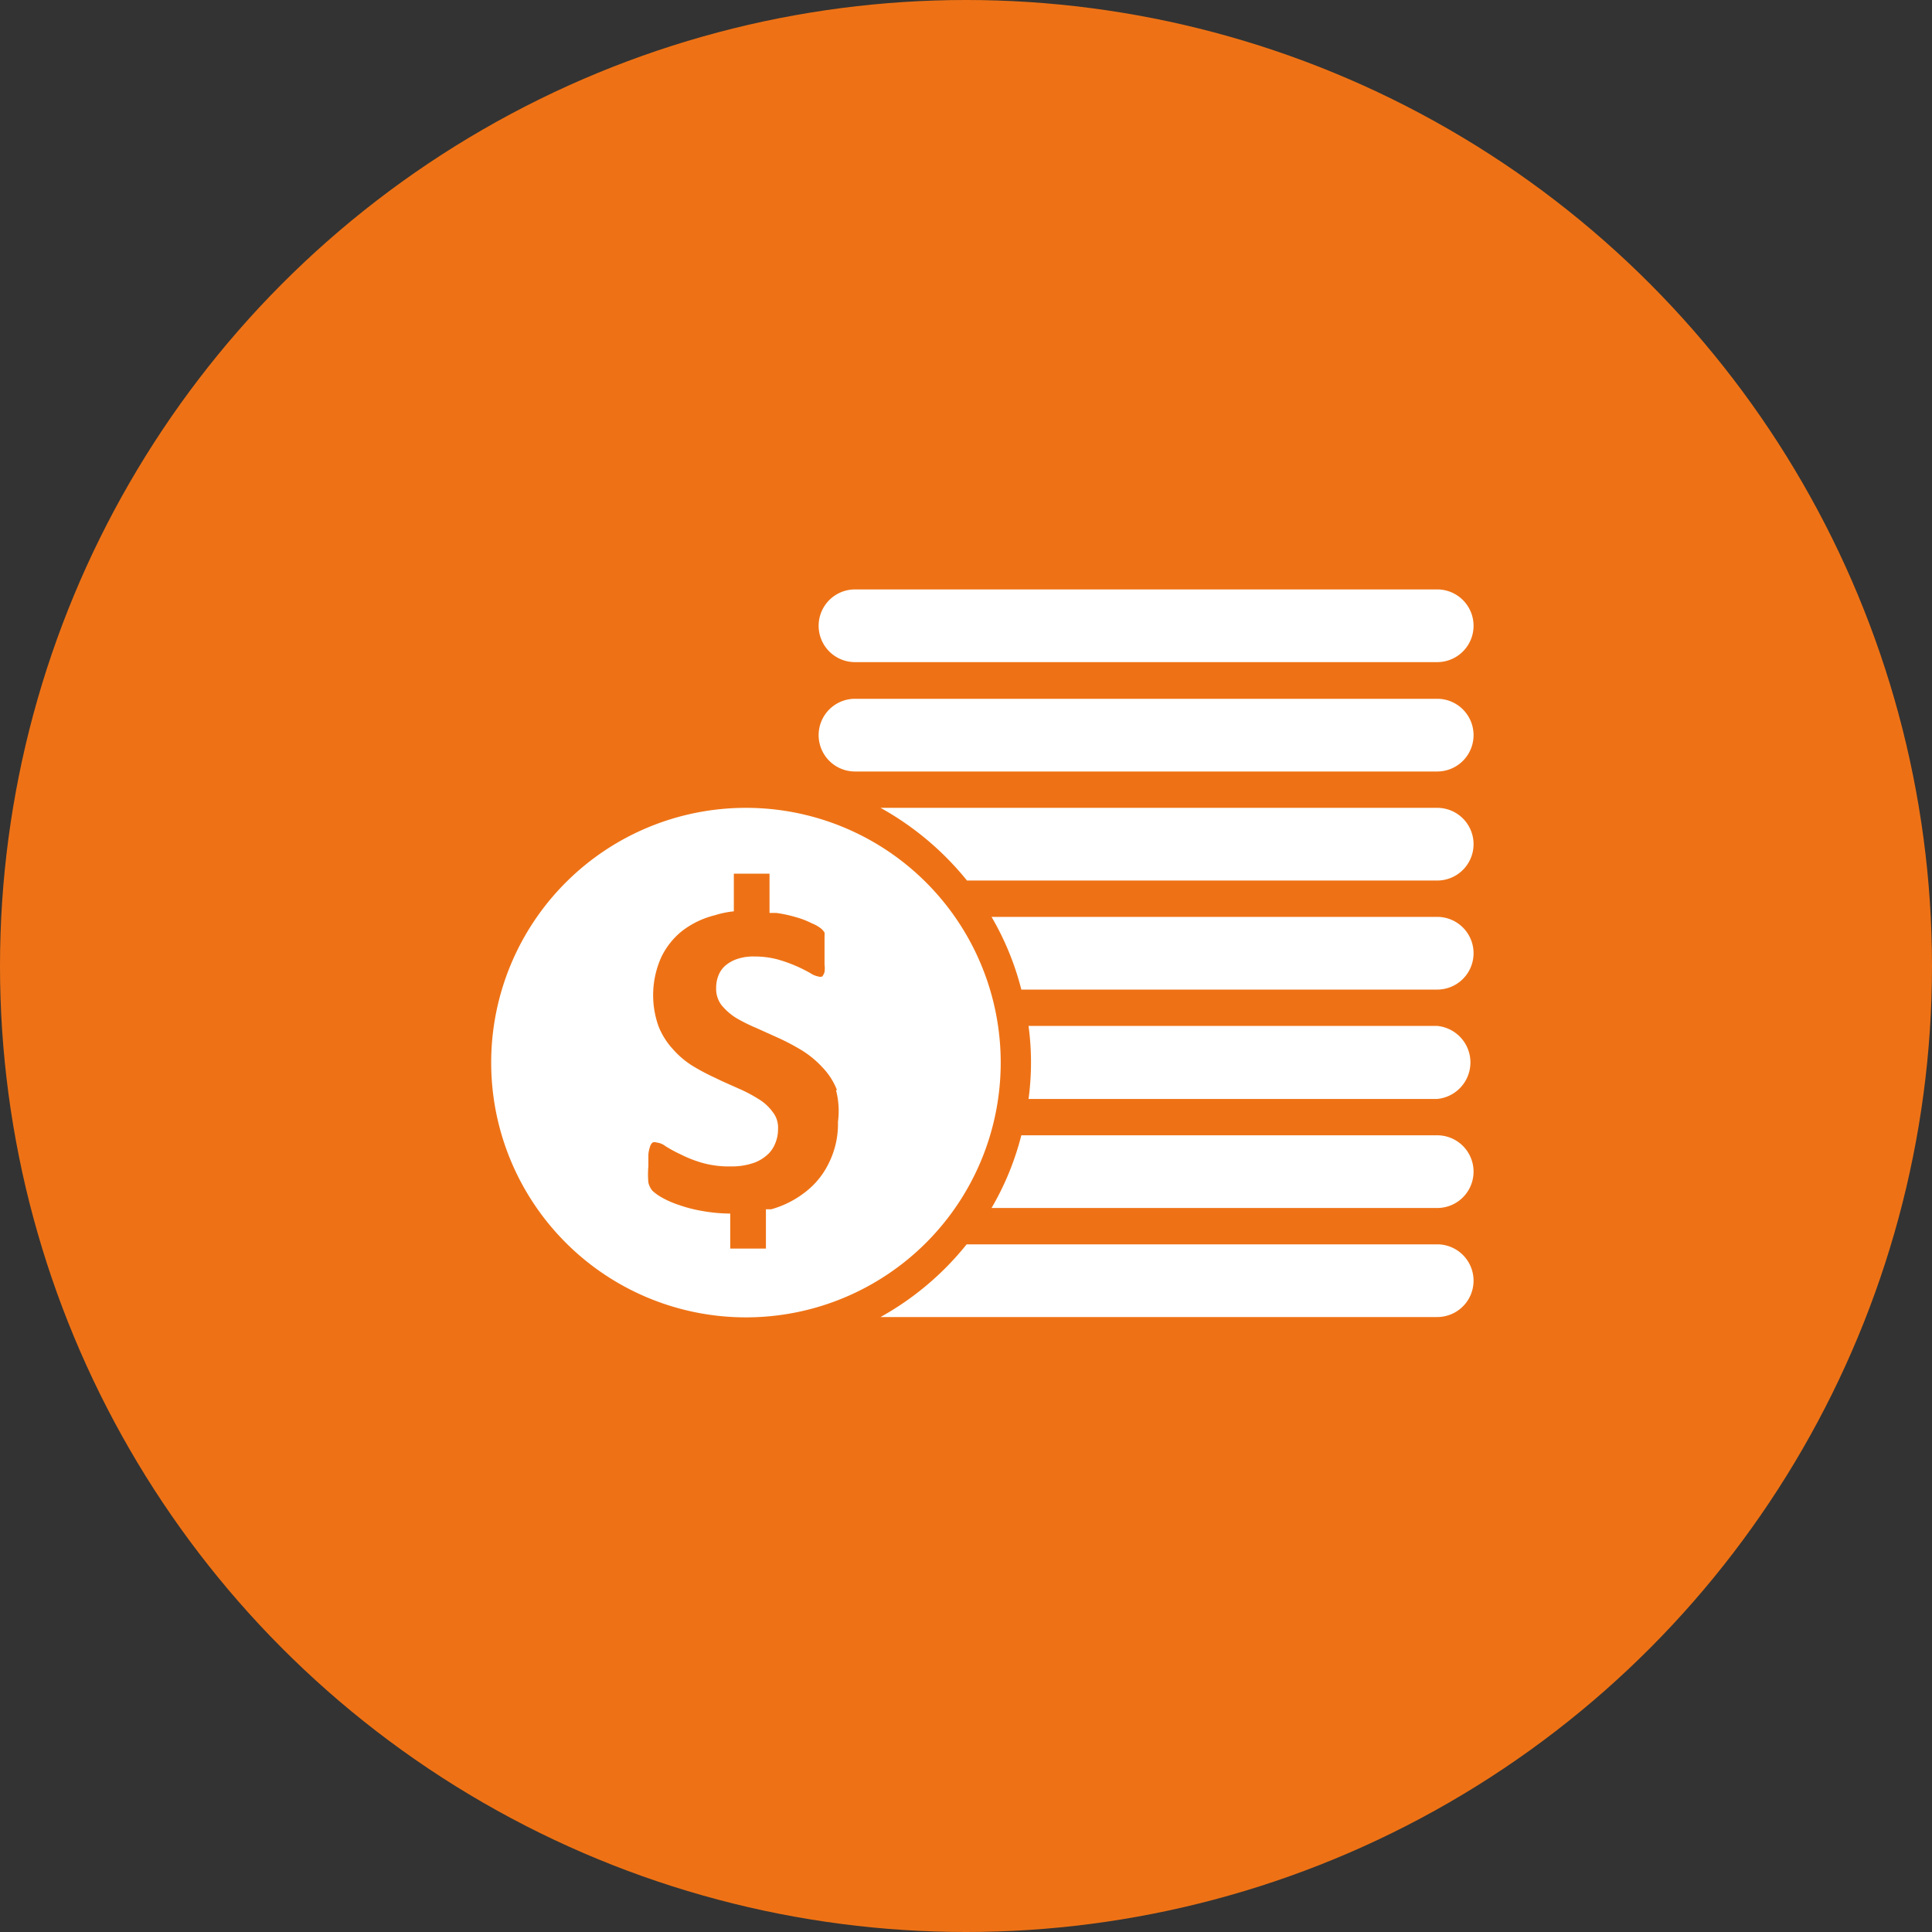 <svg xmlns="http://www.w3.org/2000/svg" viewBox="0 0 59 59"><rect x="0" y="0" width="59" height="59" fill="#333333" stroke="none"/><defs><style>.cls-1{fill:#ee7215;}.cls-2{fill:#fff;}</style></defs><title>painel-gerencial</title><g id="Camada_2" data-name="Camada 2"><g id="Camada_1-2" data-name="Camada 1"><circle class="cls-1" cx="29.5" cy="29.5" r="29.5"/><path class="cls-2" d="M43.89,36.89H30.28a8.58,8.58,0,0,0,.91-2.22h12.7a1.11,1.11,0,0,1,0,2.22Zm0-3.33H31.41a8.33,8.33,0,0,0,0-2.23H43.89a1.12,1.12,0,0,1,0,2.23Zm0-3.34H31.19A8.58,8.58,0,0,0,30.28,28H43.89a1.11,1.11,0,0,1,0,2.22Zm0-3.33H29.53a9,9,0,0,0-2.64-2.22h17a1.11,1.11,0,0,1,0,2.22Zm0-3.33H26.11a1.11,1.11,0,0,1,0-2.22H43.89a1.11,1.11,0,0,1,0,2.22Zm0-3.34H26.11a1.11,1.11,0,0,1,0-2.22H43.89a1.11,1.11,0,0,1,0,2.22ZM30.56,32.45a7.78,7.78,0,1,1-7.78-7.78h0A7.78,7.78,0,0,1,30.56,32.45Zm-5,.84a2.08,2.08,0,0,0-.44-.69,3,3,0,0,0-.61-.51,6.94,6.94,0,0,0-.71-.38l-.71-.32a5.12,5.12,0,0,1-.62-.31,1.84,1.84,0,0,1-.44-.39.82.82,0,0,1-.16-.52,1,1,0,0,1,.07-.38.77.77,0,0,1,.22-.31,1.11,1.11,0,0,1,.37-.2,1.55,1.55,0,0,1,.52-.07,2.69,2.69,0,0,1,.7.09,4.44,4.44,0,0,1,1,.42.64.64,0,0,0,.24.1.17.17,0,0,0,.12,0,.37.37,0,0,0,.07-.14.83.83,0,0,0,0-.22c0-.1,0-.21,0-.35v-.3l0-.2a.93.93,0,0,0,0-.13.48.48,0,0,0-.09-.11,1.05,1.05,0,0,0-.29-.17,2.62,2.62,0,0,0-.49-.19,4,4,0,0,0-.6-.13H23.5V26.68H22.41v1.15a3,3,0,0,0-.58.12,2.71,2.71,0,0,0-1,.48,2.3,2.3,0,0,0-.64.81,2.83,2.83,0,0,0-.08,2.1,2.24,2.24,0,0,0,.44.7,2.66,2.66,0,0,0,.6.51,6.7,6.7,0,0,0,.7.37c.24.12.48.22.7.32a4.42,4.42,0,0,1,.61.32,1.45,1.45,0,0,1,.43.39.76.76,0,0,1,.17.52,1.12,1.12,0,0,1-.1.48.9.9,0,0,1-.28.36,1.2,1.2,0,0,1-.45.23,2,2,0,0,1-.6.08,3,3,0,0,1-.89-.11,3.77,3.77,0,0,1-.66-.26,4.09,4.09,0,0,1-.46-.25.54.54,0,0,0-.27-.11.17.17,0,0,0-.12,0,.26.26,0,0,0-.08.13,1,1,0,0,0-.05.24c0,.1,0,.22,0,.36a2.69,2.69,0,0,0,0,.49.58.58,0,0,0,.13.26,1.61,1.61,0,0,0,.3.21,2.91,2.91,0,0,0,.51.22,4.23,4.23,0,0,0,.7.18,4.91,4.91,0,0,0,.86.08h0v1.07h1.09V36.93l.16,0a3,3,0,0,0,1.06-.54,2.46,2.46,0,0,0,.71-.89,2.67,2.67,0,0,0,.27-1.24A2.51,2.51,0,0,0,25.53,33.29Zm4,4.71H43.89a1.11,1.11,0,0,1,0,2.22h-17A8.92,8.92,0,0,0,29.52,38Z"/></g></g></svg>